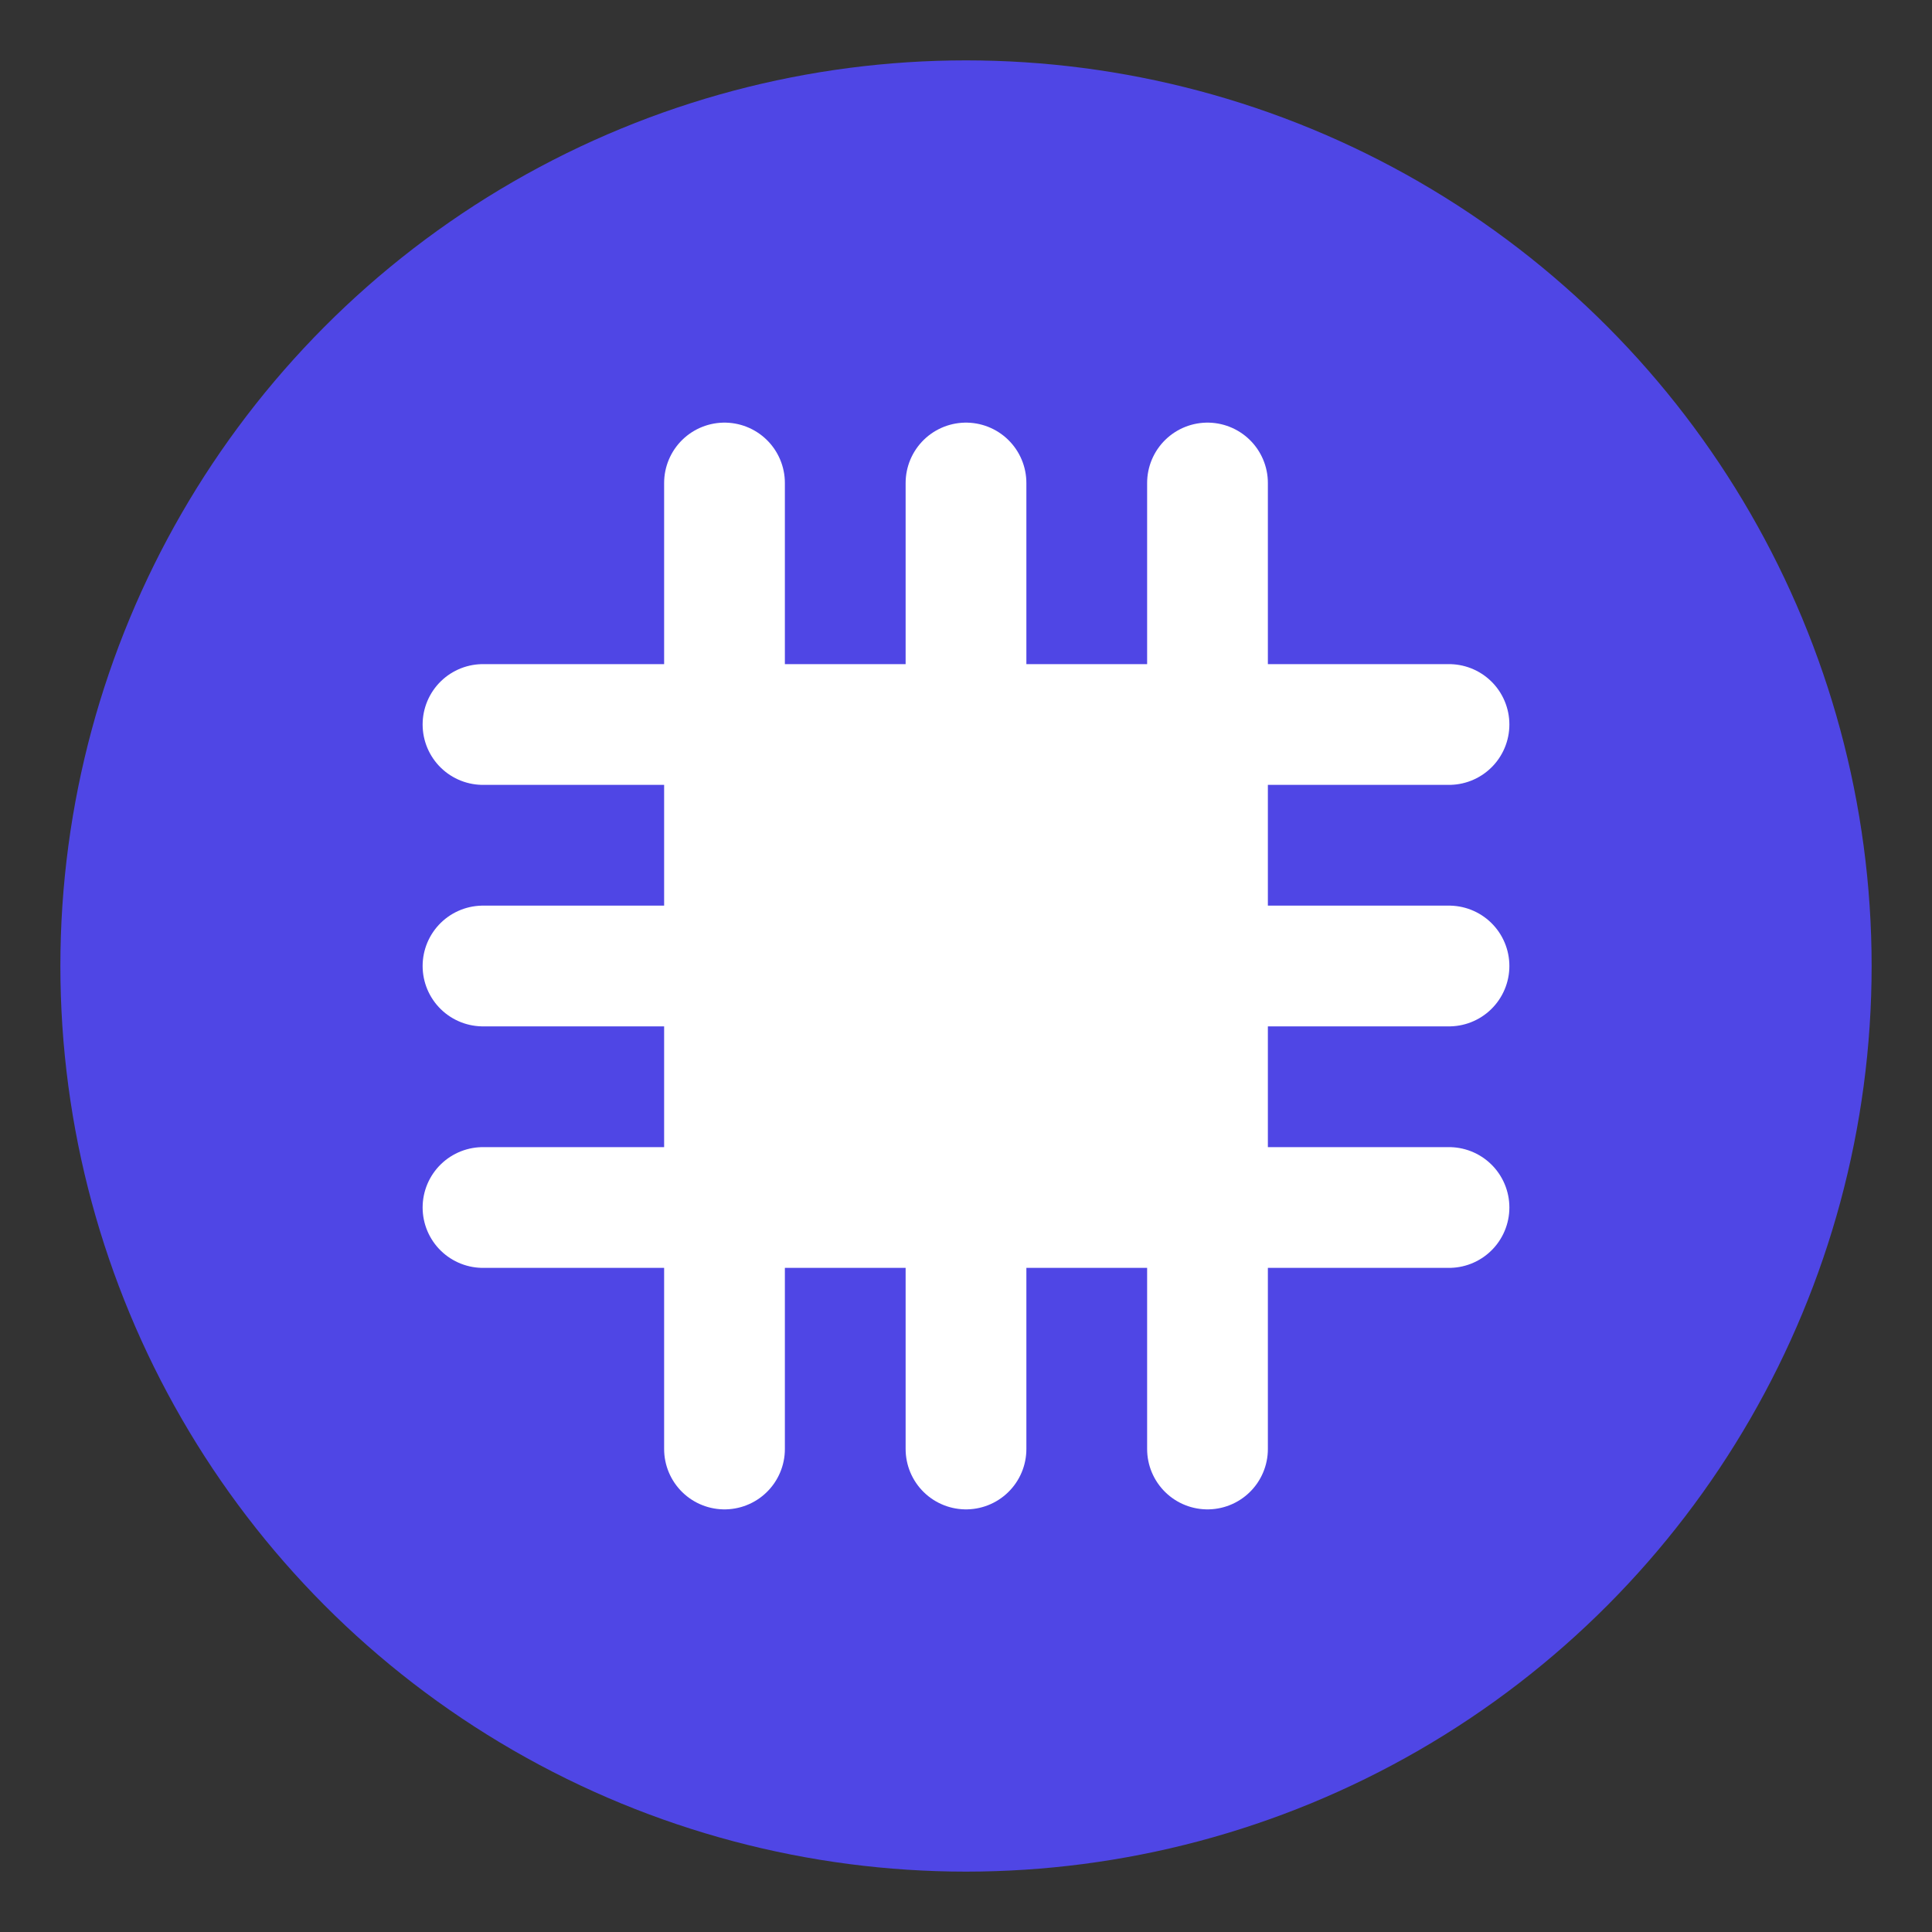 <?xml version="1.0" encoding="UTF-8"?>
<svg width="32" height="32" viewBox="0 0 32 32" fill="none" xmlns="http://www.w3.org/2000/svg">
  <rect x="0" y="0" width="32" height="32" fill="#333333" stroke="none"/>
  <!-- Background circle -->
  <circle cx="16" cy="16" r="15" fill="#4F46E5"/>
  
  <!-- Circuit board pattern -->
  <path d="M8 12H24M8 16H24M8 20H24" stroke="white" stroke-width="2" stroke-linecap="round"/>
  <path d="M12 8V24M16 8V24M20 8V24" stroke="white" stroke-width="2" stroke-linecap="round"/>
  
  <!-- Center chip -->
  <rect x="12" y="12" width="8" height="8" fill="white" rx="1"/>
</svg> 